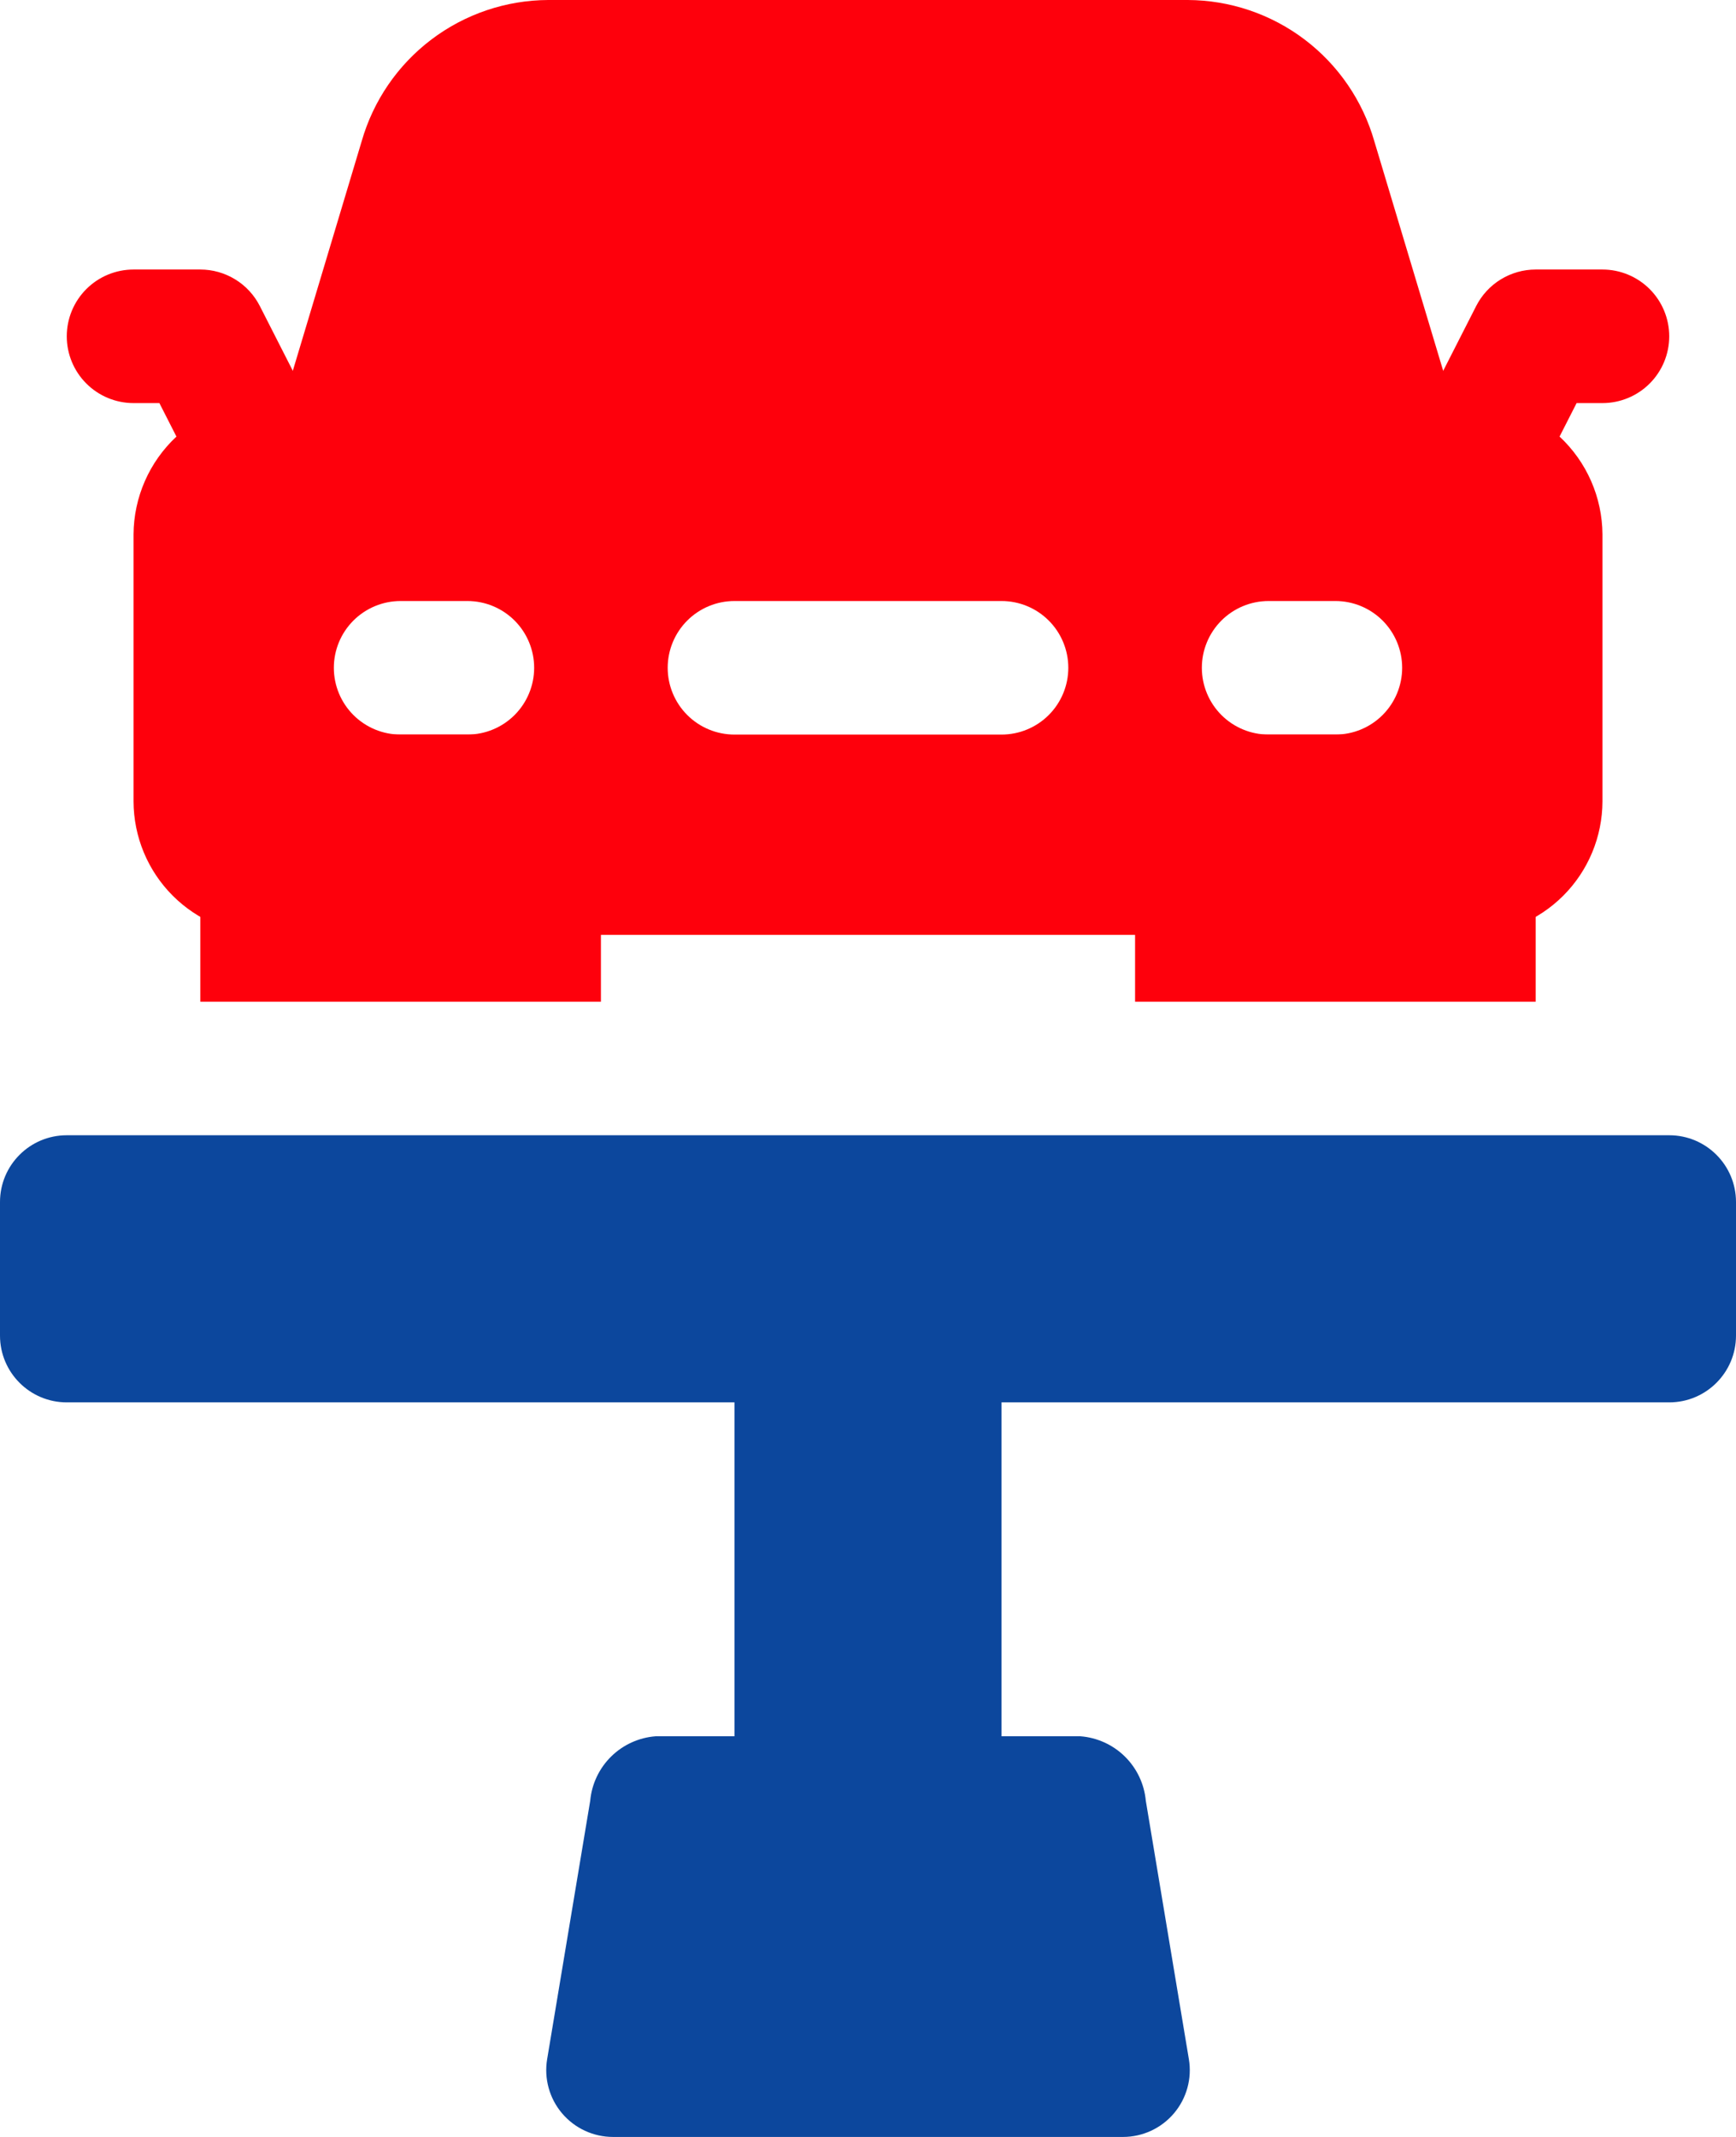 <?xml version="1.0" encoding="UTF-8"?> <svg xmlns="http://www.w3.org/2000/svg" width="416" height="512" viewBox="0 0 416 512" fill="none"> <path d="M351.262 106.938L329.331 33.843C326.546 24.12 320.68 15.563 312.615 9.46C304.549 3.357 294.72 0.037 284.606 0L131.393 0C121.279 0.037 111.45 3.357 103.385 9.46C95.319 15.563 89.453 24.12 86.668 33.843L64.737 106.938C64.014 109.343 63.816 111.876 64.158 114.365C64.5 116.853 65.374 119.239 66.72 121.36C67.953 123.358 69.67 125.013 71.711 126.173C73.752 127.334 76.052 127.962 78.4 128H337.6C339.947 127.962 342.247 127.334 344.288 126.173C346.33 125.013 348.046 123.358 349.28 121.36C350.625 119.239 351.499 116.853 351.841 114.365C352.183 111.876 351.986 109.343 351.262 106.938Z" fill="#FE000C"></path> <path d="M373.76 104.64C367.915 99.026 360.104 95.924 352 96H64C55.896 95.924 48.085 99.026 42.24 104.64C39.036 107.634 36.476 111.25 34.716 115.266C32.955 119.282 32.031 123.615 32 128V192C32.021 200.481 35.399 208.608 41.395 214.605C47.392 220.601 55.519 223.979 64 224H352C360.481 223.979 368.608 220.601 374.605 214.605C380.601 208.608 383.979 200.481 384 192V128C383.969 123.615 383.045 119.282 381.284 115.266C379.524 111.25 376.964 107.634 373.76 104.64ZM96 176C91.757 176 87.687 174.314 84.686 171.314C81.686 168.313 80 164.243 80 160C80 155.757 81.686 151.687 84.686 148.686C87.687 145.686 91.757 144 96 144H112C116.243 144 120.313 145.686 123.314 148.686C126.314 151.687 128 155.757 128 160C128 164.243 126.314 168.313 123.314 171.314C120.313 174.314 116.243 176 112 176H96ZM240 176H176C171.757 176 167.687 174.314 164.686 171.314C161.686 168.313 160 164.243 160 160C160 155.757 161.686 151.687 164.686 148.686C167.687 145.686 171.757 144 176 144H240C244.243 144 248.313 145.686 251.314 148.686C254.314 151.687 256 155.757 256 160C256 164.243 254.314 168.313 251.314 171.314C248.313 174.314 244.243 176 240 176ZM304 176C299.757 176 295.687 174.314 292.686 171.314C289.686 168.313 288 164.243 288 160C288 155.757 289.686 151.687 292.686 148.686C295.687 145.686 299.757 144 304 144H320C324.243 144 328.313 145.686 331.314 148.686C334.314 151.687 336 155.757 336 160C336 164.243 334.314 168.313 331.314 171.314C328.313 174.314 324.243 176 320 176H304Z" fill="#FE000C"></path> <path d="M144 192V240H48V192C48.012 187.76 49.702 183.698 52.7 180.7C55.698 177.702 59.76 176.012 64 176H128C132.24 176.012 136.302 177.702 139.3 180.7C142.298 183.698 143.988 187.76 144 192Z" fill="#FE000C"></path> <path d="M368 192V240H272V192C272.012 187.76 273.702 183.698 276.7 180.7C279.698 177.702 283.76 176.012 288 176H352C356.24 176.012 360.302 177.702 363.3 180.7C366.298 183.698 367.988 187.76 368 192Z" fill="#FE000C"></path> <path d="M64.016 128C61.062 128.003 58.166 127.189 55.646 125.648C53.127 124.106 51.084 121.897 49.742 119.266L38.195 96.578H32C27.756 96.578 23.687 94.892 20.686 91.891C17.686 88.891 16 84.821 16 80.578C16 76.334 17.686 72.264 20.686 69.264C23.687 66.263 27.756 64.578 32 64.578H48C50.951 64.578 53.844 65.394 56.36 66.936C58.876 68.477 60.917 70.684 62.258 73.312L78.258 104.734C79.5 107.173 80.097 109.889 79.99 112.623C79.884 115.358 79.077 118.019 77.649 120.353C76.22 122.687 74.216 124.616 71.83 125.955C69.443 127.293 66.753 127.998 64.016 128Z" fill="#FE000C"></path> <path d="M351.984 128C349.247 127.997 346.557 127.293 344.171 125.954C341.784 124.615 339.781 122.687 338.352 120.353C336.924 118.019 336.118 115.357 336.011 112.623C335.905 109.888 336.501 107.172 337.744 104.734L353.744 73.312C355.085 70.684 357.125 68.477 359.641 66.936C362.157 65.395 365.05 64.579 368 64.578H384C388.243 64.578 392.313 66.263 395.314 69.264C398.314 72.264 400 76.334 400 80.578C400 84.821 398.314 88.891 395.314 91.891C392.313 94.892 388.243 96.578 384 96.578H377.805L366.257 119.266C364.916 121.897 362.873 124.106 360.354 125.648C357.834 127.189 354.937 128.003 351.984 128Z" fill="#FE000C"></path> <path d="M400 272H16C7.163 272 0 279.163 0 288V320C0 328.837 7.163 336 16 336H400C408.837 336 416 328.837 416 320V288C416 279.163 408.837 272 400 272Z" fill="#0C479D"></path> <path d="M269.12 512H146.896C144.572 512 142.276 511.494 140.168 510.517C138.059 509.54 136.189 508.115 134.687 506.342C133.185 504.569 132.087 502.49 131.47 500.25C130.853 498.01 130.731 495.662 131.113 493.37L141.435 431.435C141.805 427.424 143.583 423.674 146.454 420.849C149.325 418.023 153.103 416.306 157.12 416H258.88C262.897 416.305 266.676 418.022 269.548 420.847C272.42 423.673 274.199 427.424 274.569 431.435L284.891 493.37C285.273 495.661 285.151 498.008 284.535 500.247C283.918 502.487 282.821 504.565 281.32 506.338C279.82 508.111 277.951 509.535 275.844 510.513C273.737 511.491 271.442 511.998 269.12 512Z" fill="#0C479D"></path> <path d="M176 326.72H240V425.296H176V326.72Z" fill="#0C479D"></path> </svg> 